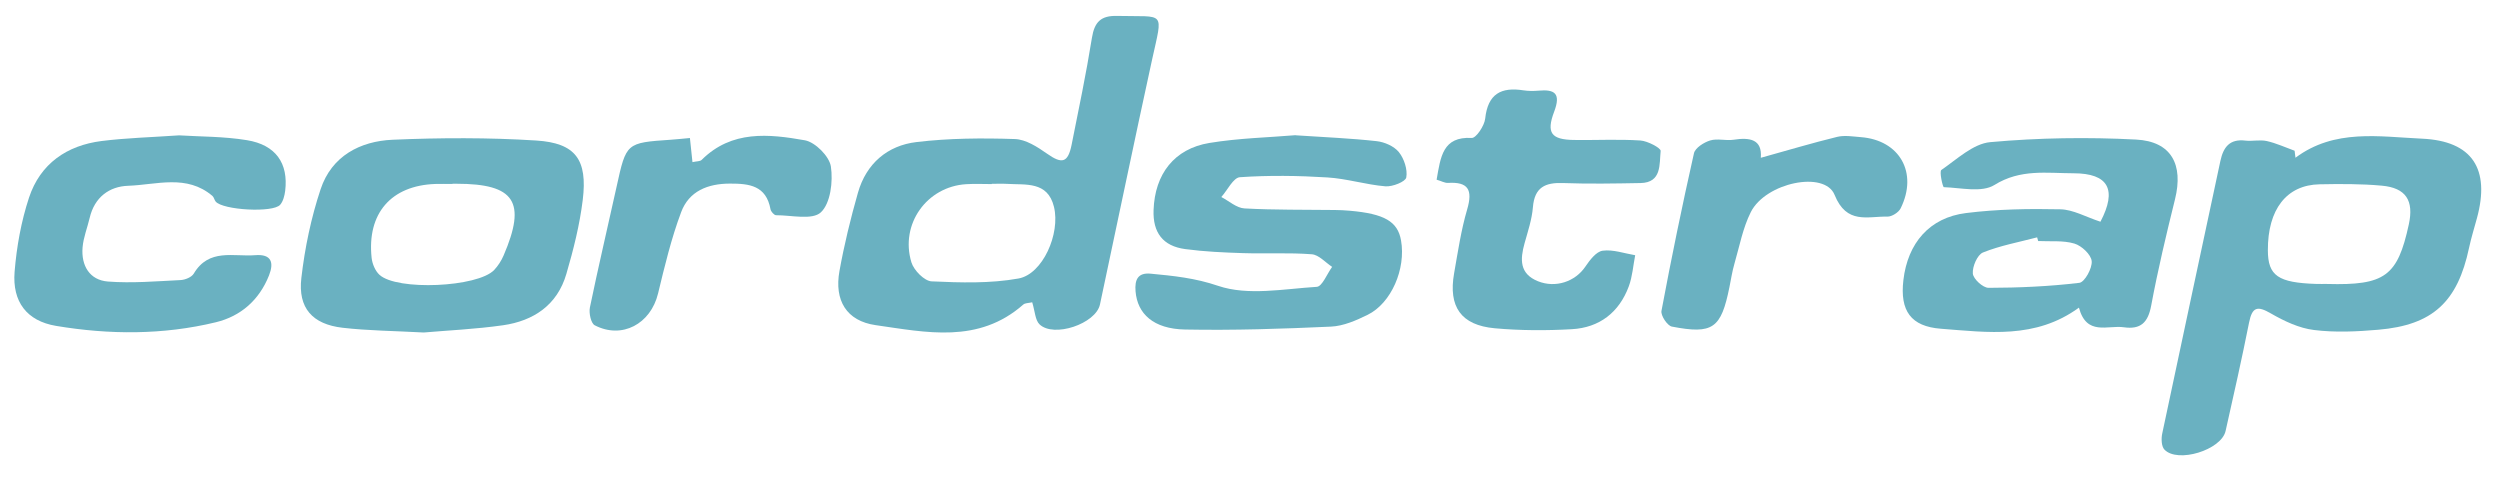 <svg width="68" height="13" viewBox="0 0 68 13" fill="none" xmlns="http://www.w3.org/2000/svg">
<g clip-path="url(#clip0_993_3690)">
<path d="M62.439 4.289C63.502 3.497 64.715 3.719 65.883 3.772C67.249 3.835 67.738 4.596 67.372 5.937C67.3 6.203 67.217 6.467 67.159 6.737C66.848 8.211 66.172 8.842 64.691 8.969C64.111 9.019 63.517 9.048 62.941 8.976C62.536 8.927 62.13 8.734 61.769 8.526C61.409 8.317 61.261 8.339 61.175 8.772C60.979 9.759 60.757 10.74 60.536 11.723C60.42 12.24 59.229 12.608 58.871 12.227C58.789 12.139 58.783 11.929 58.813 11.79C59.334 9.319 59.869 6.851 60.394 4.38C60.476 3.996 60.651 3.775 61.072 3.824C61.264 3.847 61.468 3.795 61.654 3.836C61.914 3.894 62.161 4.009 62.413 4.1C62.422 4.164 62.429 4.227 62.437 4.291L62.439 4.289ZM63.298 7.724C64.87 7.766 65.214 7.514 65.52 6.103C65.661 5.454 65.443 5.11 64.784 5.05C64.224 4.999 63.658 5.002 63.094 5.013C62.194 5.03 61.681 5.695 61.686 6.809C61.688 7.501 61.963 7.69 63.007 7.723C63.104 7.726 63.201 7.723 63.298 7.723V7.724Z" fill="#6AB1C1"/>
<path d="M28.076 8.222C27.974 8.246 27.883 8.24 27.833 8.284C26.615 9.357 25.193 9.04 23.818 8.844C23.021 8.73 22.69 8.167 22.833 7.374C22.962 6.657 23.136 5.945 23.335 5.246C23.562 4.445 24.142 3.957 24.929 3.864C25.813 3.758 26.712 3.753 27.602 3.782C27.901 3.791 28.218 3.996 28.48 4.18C28.886 4.466 29.048 4.432 29.148 3.937C29.341 2.97 29.544 2.005 29.7 1.031C29.77 0.593 29.948 0.422 30.385 0.433C31.707 0.466 31.635 0.262 31.336 1.625C30.852 3.842 30.392 6.064 29.919 8.282C29.806 8.807 28.66 9.195 28.274 8.821C28.156 8.706 28.152 8.469 28.076 8.222ZM26.977 4.999C26.977 4.999 26.977 5.005 26.977 5.007C26.744 5.007 26.51 4.995 26.278 5.01C25.21 5.076 24.476 6.096 24.79 7.135C24.856 7.352 25.143 7.644 25.34 7.653C26.127 7.689 26.934 7.714 27.704 7.575C28.36 7.457 28.847 6.358 28.668 5.626C28.496 4.922 27.896 5.034 27.385 5.001C27.249 4.993 27.113 5 26.978 5L26.977 4.999Z" fill="#6AB1C1"/>
<path d="M11.526 9.044C10.714 9 10.012 8.995 9.318 8.915C8.498 8.82 8.101 8.379 8.197 7.56C8.291 6.745 8.462 5.923 8.721 5.146C9.021 4.242 9.799 3.839 10.681 3.801C11.981 3.745 13.289 3.74 14.586 3.822C15.658 3.89 15.984 4.343 15.851 5.435C15.768 6.116 15.598 6.791 15.405 7.451C15.157 8.301 14.51 8.728 13.683 8.847C12.934 8.954 12.174 8.987 11.526 9.044ZM12.306 4.999V5.004C12.15 5.004 11.995 4.999 11.839 5.004C10.639 5.046 9.979 5.804 10.108 7.014C10.126 7.176 10.205 7.367 10.32 7.473C10.796 7.915 12.995 7.814 13.442 7.343C13.547 7.231 13.636 7.093 13.697 6.951C14.326 5.491 14.003 4.999 12.423 4.998C12.384 4.998 12.345 4.998 12.306 4.998V4.999Z" fill="#6AB1C1"/>
<path d="M57.133 6.029C57.587 5.164 57.358 4.714 56.398 4.713C55.676 4.712 54.957 4.59 54.249 5.031C53.904 5.246 53.338 5.107 52.873 5.091C52.841 5.091 52.746 4.663 52.805 4.623C53.229 4.332 53.672 3.907 54.137 3.866C55.451 3.747 56.782 3.727 58.1 3.796C59.063 3.846 59.394 4.477 59.16 5.421C58.923 6.378 58.694 7.339 58.513 8.309C58.427 8.776 58.224 8.967 57.77 8.902C57.328 8.838 56.756 9.146 56.547 8.368C55.364 9.231 54.068 9.038 52.795 8.942C51.974 8.88 51.675 8.454 51.772 7.62C51.889 6.613 52.481 5.919 53.476 5.795C54.323 5.689 55.186 5.674 56.04 5.693C56.39 5.7 56.736 5.902 57.132 6.031L57.133 6.029ZM55.439 6.558L55.41 6.456C54.916 6.586 54.407 6.679 53.936 6.868C53.784 6.93 53.645 7.253 53.661 7.441C53.674 7.59 53.938 7.83 54.089 7.829C54.914 7.827 55.741 7.791 56.559 7.693C56.703 7.675 56.913 7.295 56.894 7.103C56.877 6.923 56.619 6.683 56.423 6.625C56.115 6.534 55.769 6.573 55.439 6.556V6.558Z" fill="#6AB1C1"/>
<path d="M35.241 3.68C36.044 3.733 36.746 3.762 37.441 3.839C37.656 3.862 37.917 3.975 38.048 4.136C38.191 4.313 38.29 4.611 38.251 4.826C38.23 4.943 37.876 5.083 37.684 5.068C37.154 5.024 36.632 4.858 36.102 4.826C35.311 4.777 34.515 4.766 33.726 4.82C33.546 4.832 33.388 5.171 33.22 5.359C33.429 5.467 33.634 5.657 33.849 5.669C34.666 5.714 35.486 5.701 36.305 5.712C36.441 5.713 36.577 5.72 36.714 5.732C37.657 5.815 38.018 6.024 38.108 6.539C38.245 7.313 37.845 8.247 37.198 8.564C36.887 8.717 36.541 8.868 36.204 8.884C34.881 8.944 33.556 8.989 32.233 8.963C31.375 8.947 30.936 8.537 30.887 7.923C30.861 7.607 30.95 7.411 31.298 7.444C31.918 7.503 32.506 7.561 33.133 7.775C33.943 8.05 34.917 7.858 35.816 7.802C35.965 7.793 36.095 7.448 36.234 7.259C36.05 7.139 35.872 6.93 35.68 6.916C35.06 6.868 34.433 6.905 33.809 6.885C33.284 6.868 32.757 6.845 32.236 6.775C31.629 6.693 31.355 6.325 31.377 5.714C31.411 4.735 31.938 4.046 32.897 3.888C33.701 3.756 34.523 3.738 35.241 3.677V3.68Z" fill="#6AB1C1"/>
<path d="M4.879 3.682C5.44 3.718 6.089 3.709 6.718 3.813C7.503 3.941 7.848 4.445 7.757 5.191C7.74 5.322 7.703 5.472 7.622 5.568C7.431 5.795 6.058 5.715 5.866 5.482C5.83 5.437 5.819 5.365 5.779 5.33C5.078 4.732 4.258 5.027 3.488 5.053C2.973 5.07 2.571 5.364 2.439 5.927C2.376 6.195 2.269 6.458 2.246 6.728C2.204 7.229 2.441 7.62 2.937 7.658C3.591 7.708 4.253 7.65 4.911 7.618C5.036 7.612 5.211 7.541 5.27 7.443C5.683 6.747 6.351 6.988 6.942 6.941C7.387 6.905 7.455 7.144 7.317 7.492C7.051 8.161 6.551 8.6 5.873 8.765C4.434 9.114 2.972 9.106 1.524 8.864C0.726 8.73 0.332 8.205 0.397 7.393C0.452 6.713 0.576 6.023 0.789 5.376C1.095 4.451 1.819 3.956 2.76 3.836C3.435 3.751 4.117 3.734 4.879 3.681V3.682Z" fill="#6AB1C1"/>
<path d="M39.076 4.887C39.186 4.267 39.238 3.709 40.032 3.752C40.15 3.758 40.376 3.421 40.397 3.227C40.469 2.549 40.834 2.363 41.437 2.457C41.57 2.477 41.71 2.478 41.845 2.466C42.294 2.425 42.46 2.543 42.273 3.038C42.053 3.618 42.198 3.797 42.805 3.807C43.409 3.816 44.015 3.783 44.616 3.821C44.816 3.834 45.179 4.027 45.17 4.106C45.132 4.463 45.205 4.968 44.622 4.979C43.921 4.992 43.218 5.005 42.517 4.979C42.033 4.961 41.739 5.09 41.695 5.638C41.668 5.969 41.558 6.294 41.468 6.617C41.346 7.055 41.327 7.446 41.833 7.65C42.312 7.842 42.845 7.661 43.121 7.253C43.242 7.075 43.417 6.842 43.593 6.819C43.877 6.781 44.181 6.893 44.477 6.942C44.422 7.224 44.402 7.521 44.304 7.787C44.039 8.503 43.5 8.912 42.756 8.954C42.059 8.994 41.352 8.992 40.657 8.929C39.738 8.845 39.391 8.342 39.552 7.432C39.655 6.848 39.742 6.257 39.908 5.692C40.064 5.158 39.932 4.942 39.386 4.975C39.298 4.98 39.208 4.926 39.075 4.887H39.076Z" fill="#6AB1C1"/>
<path d="M18.766 3.756C18.793 4.009 18.811 4.195 18.835 4.41C18.947 4.384 19.042 4.393 19.086 4.348C19.904 3.535 20.915 3.643 21.893 3.816C22.173 3.866 22.558 4.251 22.6 4.529C22.662 4.937 22.59 5.53 22.328 5.775C22.095 5.993 21.529 5.853 21.109 5.854C21.057 5.854 20.97 5.756 20.958 5.693C20.84 5.045 20.38 4.993 19.855 4.994C19.252 4.994 18.741 5.198 18.527 5.771C18.259 6.486 18.079 7.239 17.899 7.984C17.699 8.809 16.92 9.233 16.177 8.848C16.074 8.795 16.014 8.515 16.045 8.364C16.272 7.265 16.531 6.172 16.772 5.075C17.034 3.885 17.031 3.884 18.242 3.801C18.395 3.79 18.547 3.775 18.765 3.754L18.766 3.756Z" fill="#6AB1C1"/>
<path d="M47.897 4.291C48.631 4.087 49.299 3.887 49.974 3.722C50.175 3.674 50.401 3.714 50.614 3.73C51.672 3.811 52.175 4.7 51.698 5.666C51.643 5.778 51.459 5.894 51.338 5.892C50.798 5.88 50.229 6.112 49.901 5.301C49.632 4.633 48.027 4.966 47.622 5.769C47.405 6.201 47.314 6.699 47.177 7.171C47.117 7.378 47.084 7.594 47.041 7.808C46.814 8.934 46.592 9.099 45.474 8.883C45.352 8.859 45.168 8.581 45.192 8.456C45.461 7.021 45.755 5.592 46.076 4.168C46.109 4.023 46.345 3.873 46.515 3.821C46.711 3.76 46.943 3.833 47.152 3.801C47.599 3.732 47.935 3.79 47.894 4.291H47.897Z" fill="#6AB1C1"/>
</g>
<defs>
<clipPath id="clip0_993_3690">
<rect width="67.1" height="11.949" fill="white" transform="translate(0.39 0.433)"/>
</clipPath>
</defs>
</svg>
